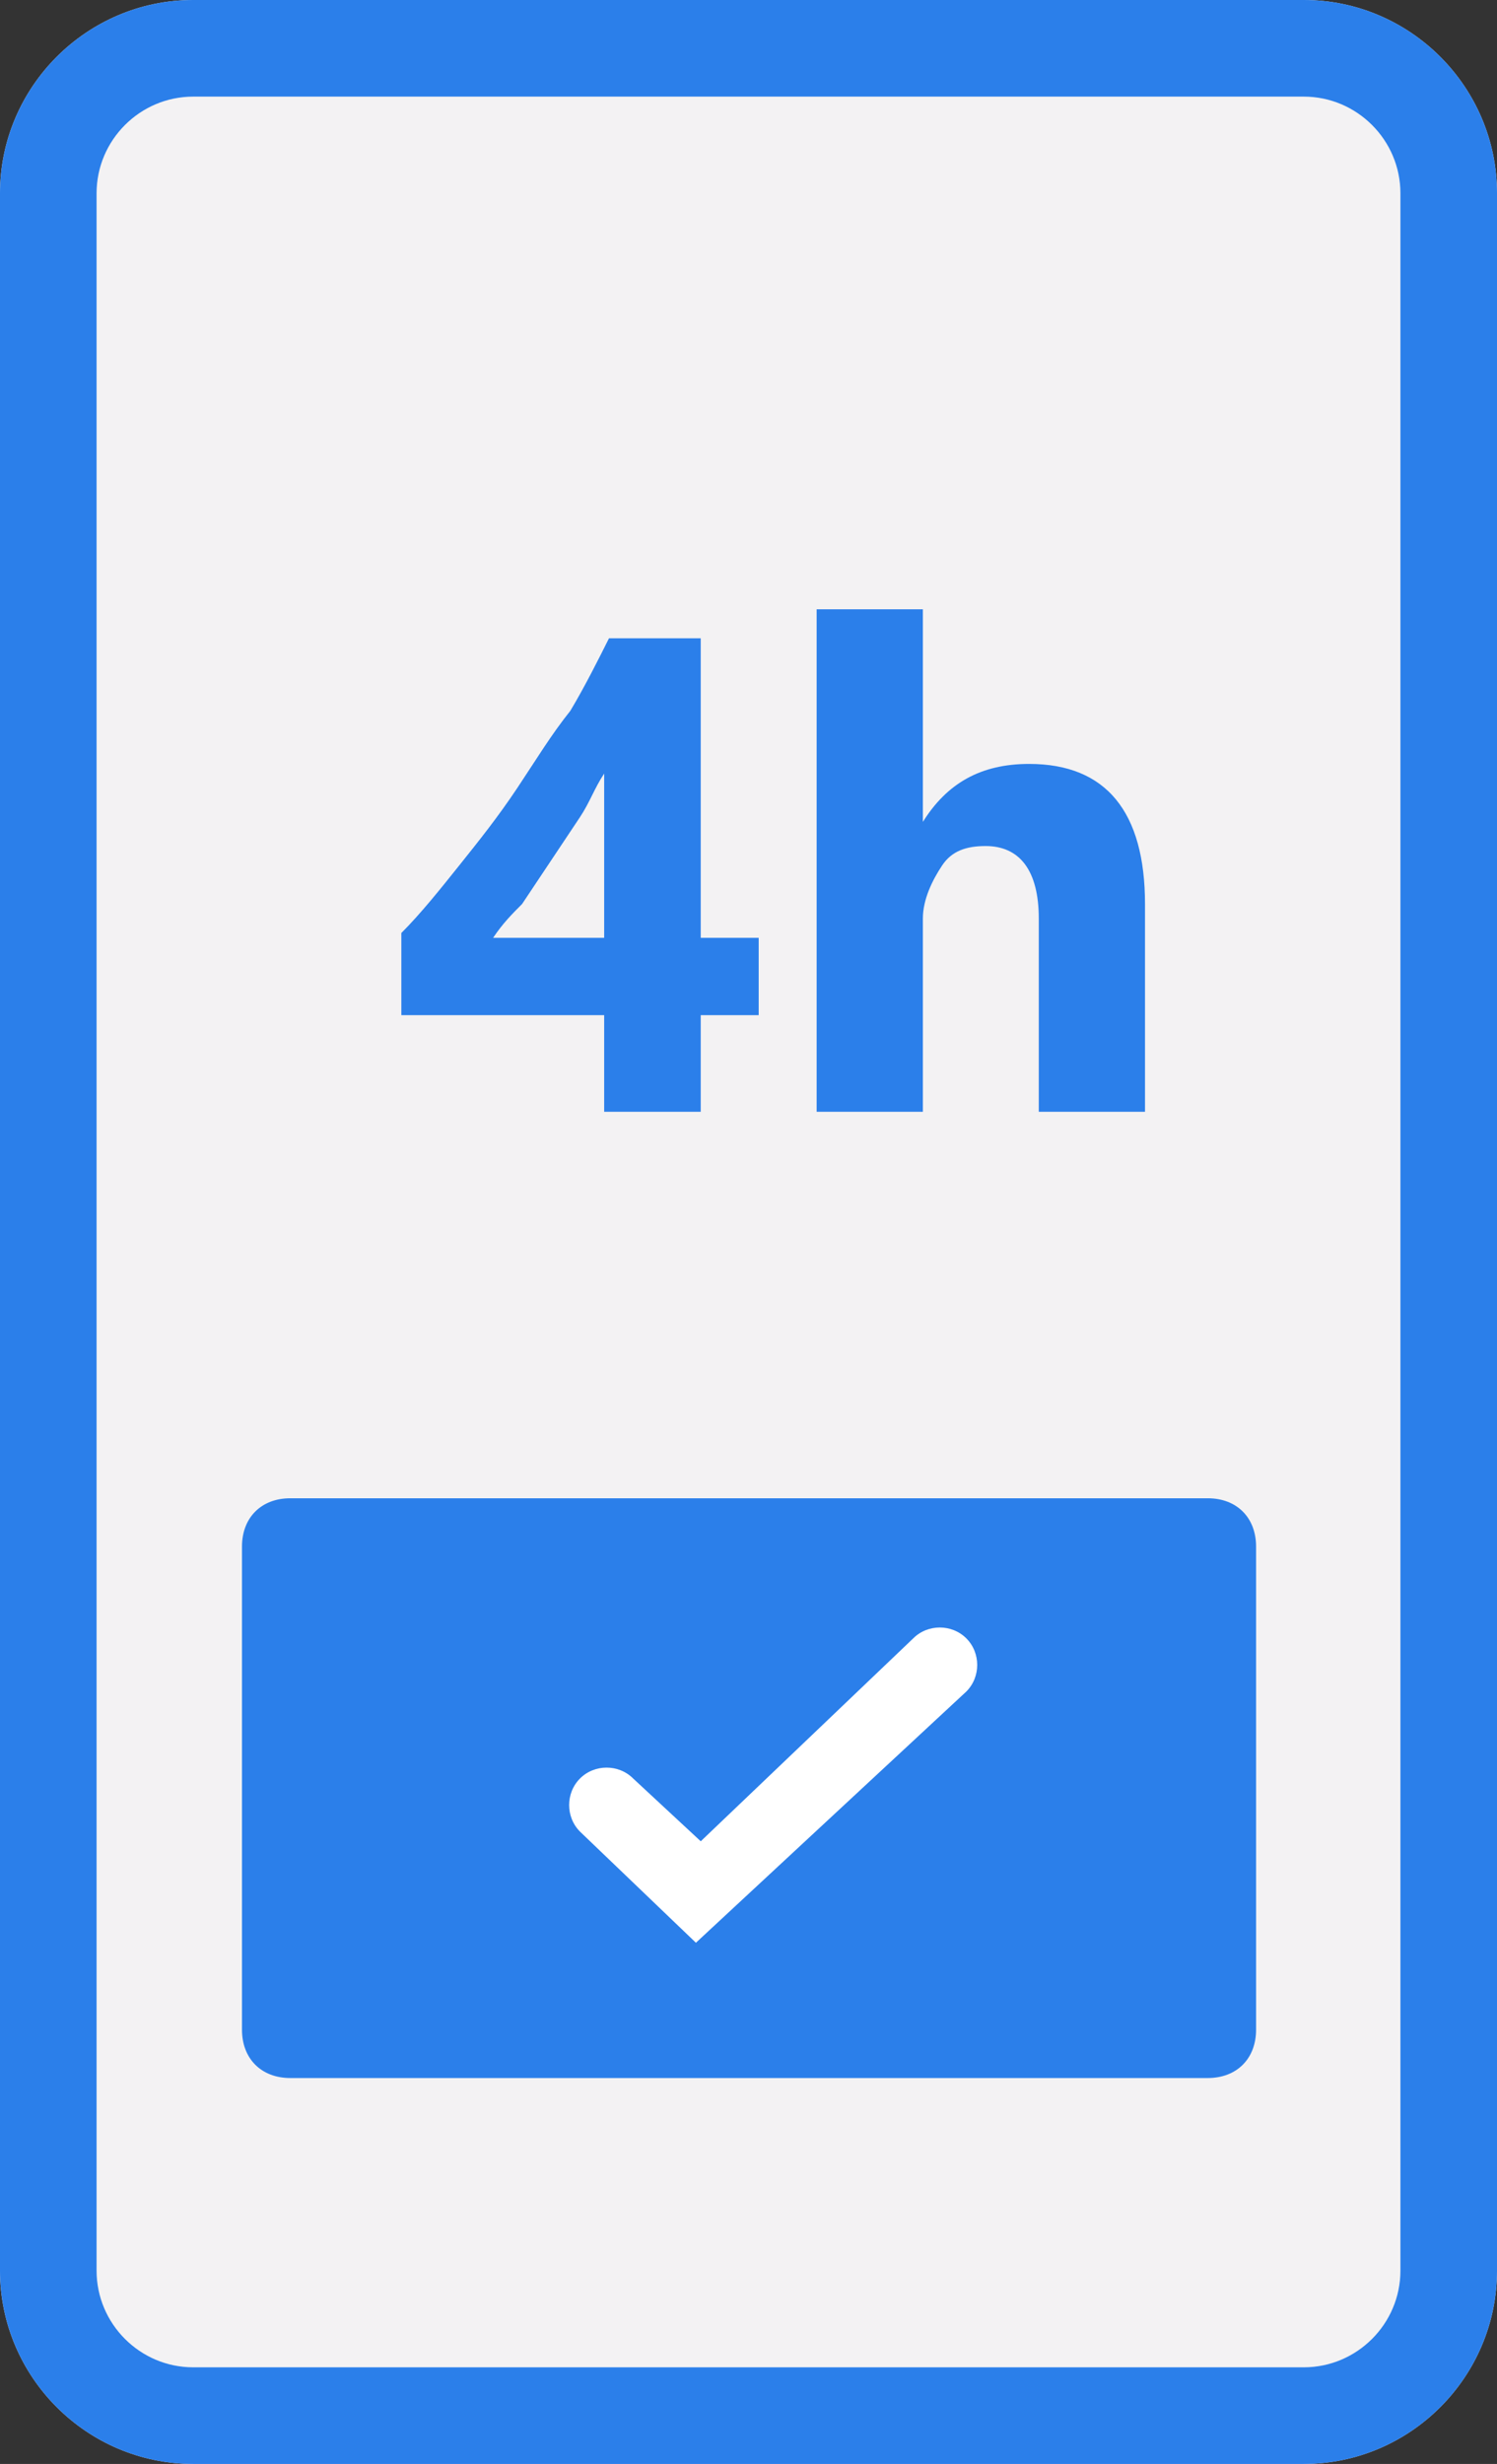 <?xml version="1.0" encoding="utf-8"?>
<!-- Generator: Adobe Illustrator 26.3.1, SVG Export Plug-In . SVG Version: 6.00 Build 0)  -->
<svg version="1.1" id="Layer_1" xmlns="http://www.w3.org/2000/svg" xmlns:xlink="http://www.w3.org/1999/xlink" x="0px" y="0px"
	 viewBox="0 0 31 51" style="enable-background:new 0 0 31 51;" xml:space="preserve">
<rect x="0" y="0" width="31" height="51" fill="#333333" stroke="none"/>
<style type="text/css">
	.st0{fill:#F3F2F3;}
	.st1{fill:#2B7FEA;}
	.st2{enable-background:new    ;}
	.st3{fill:#FFFFFF;}
</style>
<g id="Group_154" transform="translate(-0.289 -0.188)">
	<g id="Rectangle_154" transform="translate(0.289 0.188)">
		<path class="st0" d="M4,0h23c2.2,0,4,1.8,4,4v43c0,2.2-1.8,4-4,4H4c-2.2,0-4-1.8-4-4V4C0,1.8,1.8,0,4,0z"/>
		<path class="st1" d="M27,51H4c-2.2,0-4-1.8-4-4V4c0-2.2,1.8-4,4-4h23c2.2,0,4,1.8,4,4v43C31,49.2,29.2,51,27,51z M4,2
			C2.9,2,2,2.9,2,4v43c0,1.1,0.9,2,2,2h23c1.1,0,2-0.9,2-2V4c0-1.1-0.9-2-2-2H4z"/>
	</g>
	<g class="st2">
		<path class="st1" d="M14.8,13.4v6.2H16v1.6h-1.2v2h-2v-2H8.6v-1.7c0.4-0.4,0.8-0.9,1.2-1.4c0.4-0.5,0.8-1,1.2-1.6s0.7-1.1,1.1-1.6
			c0.3-0.5,0.6-1.1,0.8-1.5H14.8z M10.5,19.6h2.3v-3.4c-0.2,0.3-0.3,0.6-0.5,0.9c-0.2,0.3-0.4,0.6-0.6,0.9c-0.2,0.3-0.4,0.6-0.6,0.9
			C10.9,19.1,10.7,19.3,10.5,19.6z"/>
		<path class="st1" d="M24,23.2h-2.2v-4c0-1-0.4-1.5-1.1-1.5c-0.4,0-0.7,0.1-0.9,0.4s-0.4,0.7-0.4,1.1v4h-2.2V12.8h2.2v4.4h0
			c0.5-0.8,1.2-1.2,2.2-1.2c1.6,0,2.4,1,2.4,2.9V23.2z"/>
	</g>
	<path id="Rectangle_155" class="st1" d="M6.3,31.2h19c0.6,0,1,0.4,1,1v10c0,0.6-0.4,1-1,1h-19c-0.6,0-1-0.4-1-1v-10
		C5.3,31.6,5.7,31.2,6.3,31.2z"/>
	<path class="st3" d="M14.7,40.4l-2.4-2.3c-0.3-0.3-0.3-0.8,0-1.1c0.3-0.3,0.8-0.3,1.1,0l1.4,1.3l4.4-4.2c0.3-0.3,0.8-0.3,1.1,0
		c0.3,0.3,0.3,0.8,0,1.1L14.7,40.4z"/>
</g>
</svg>
